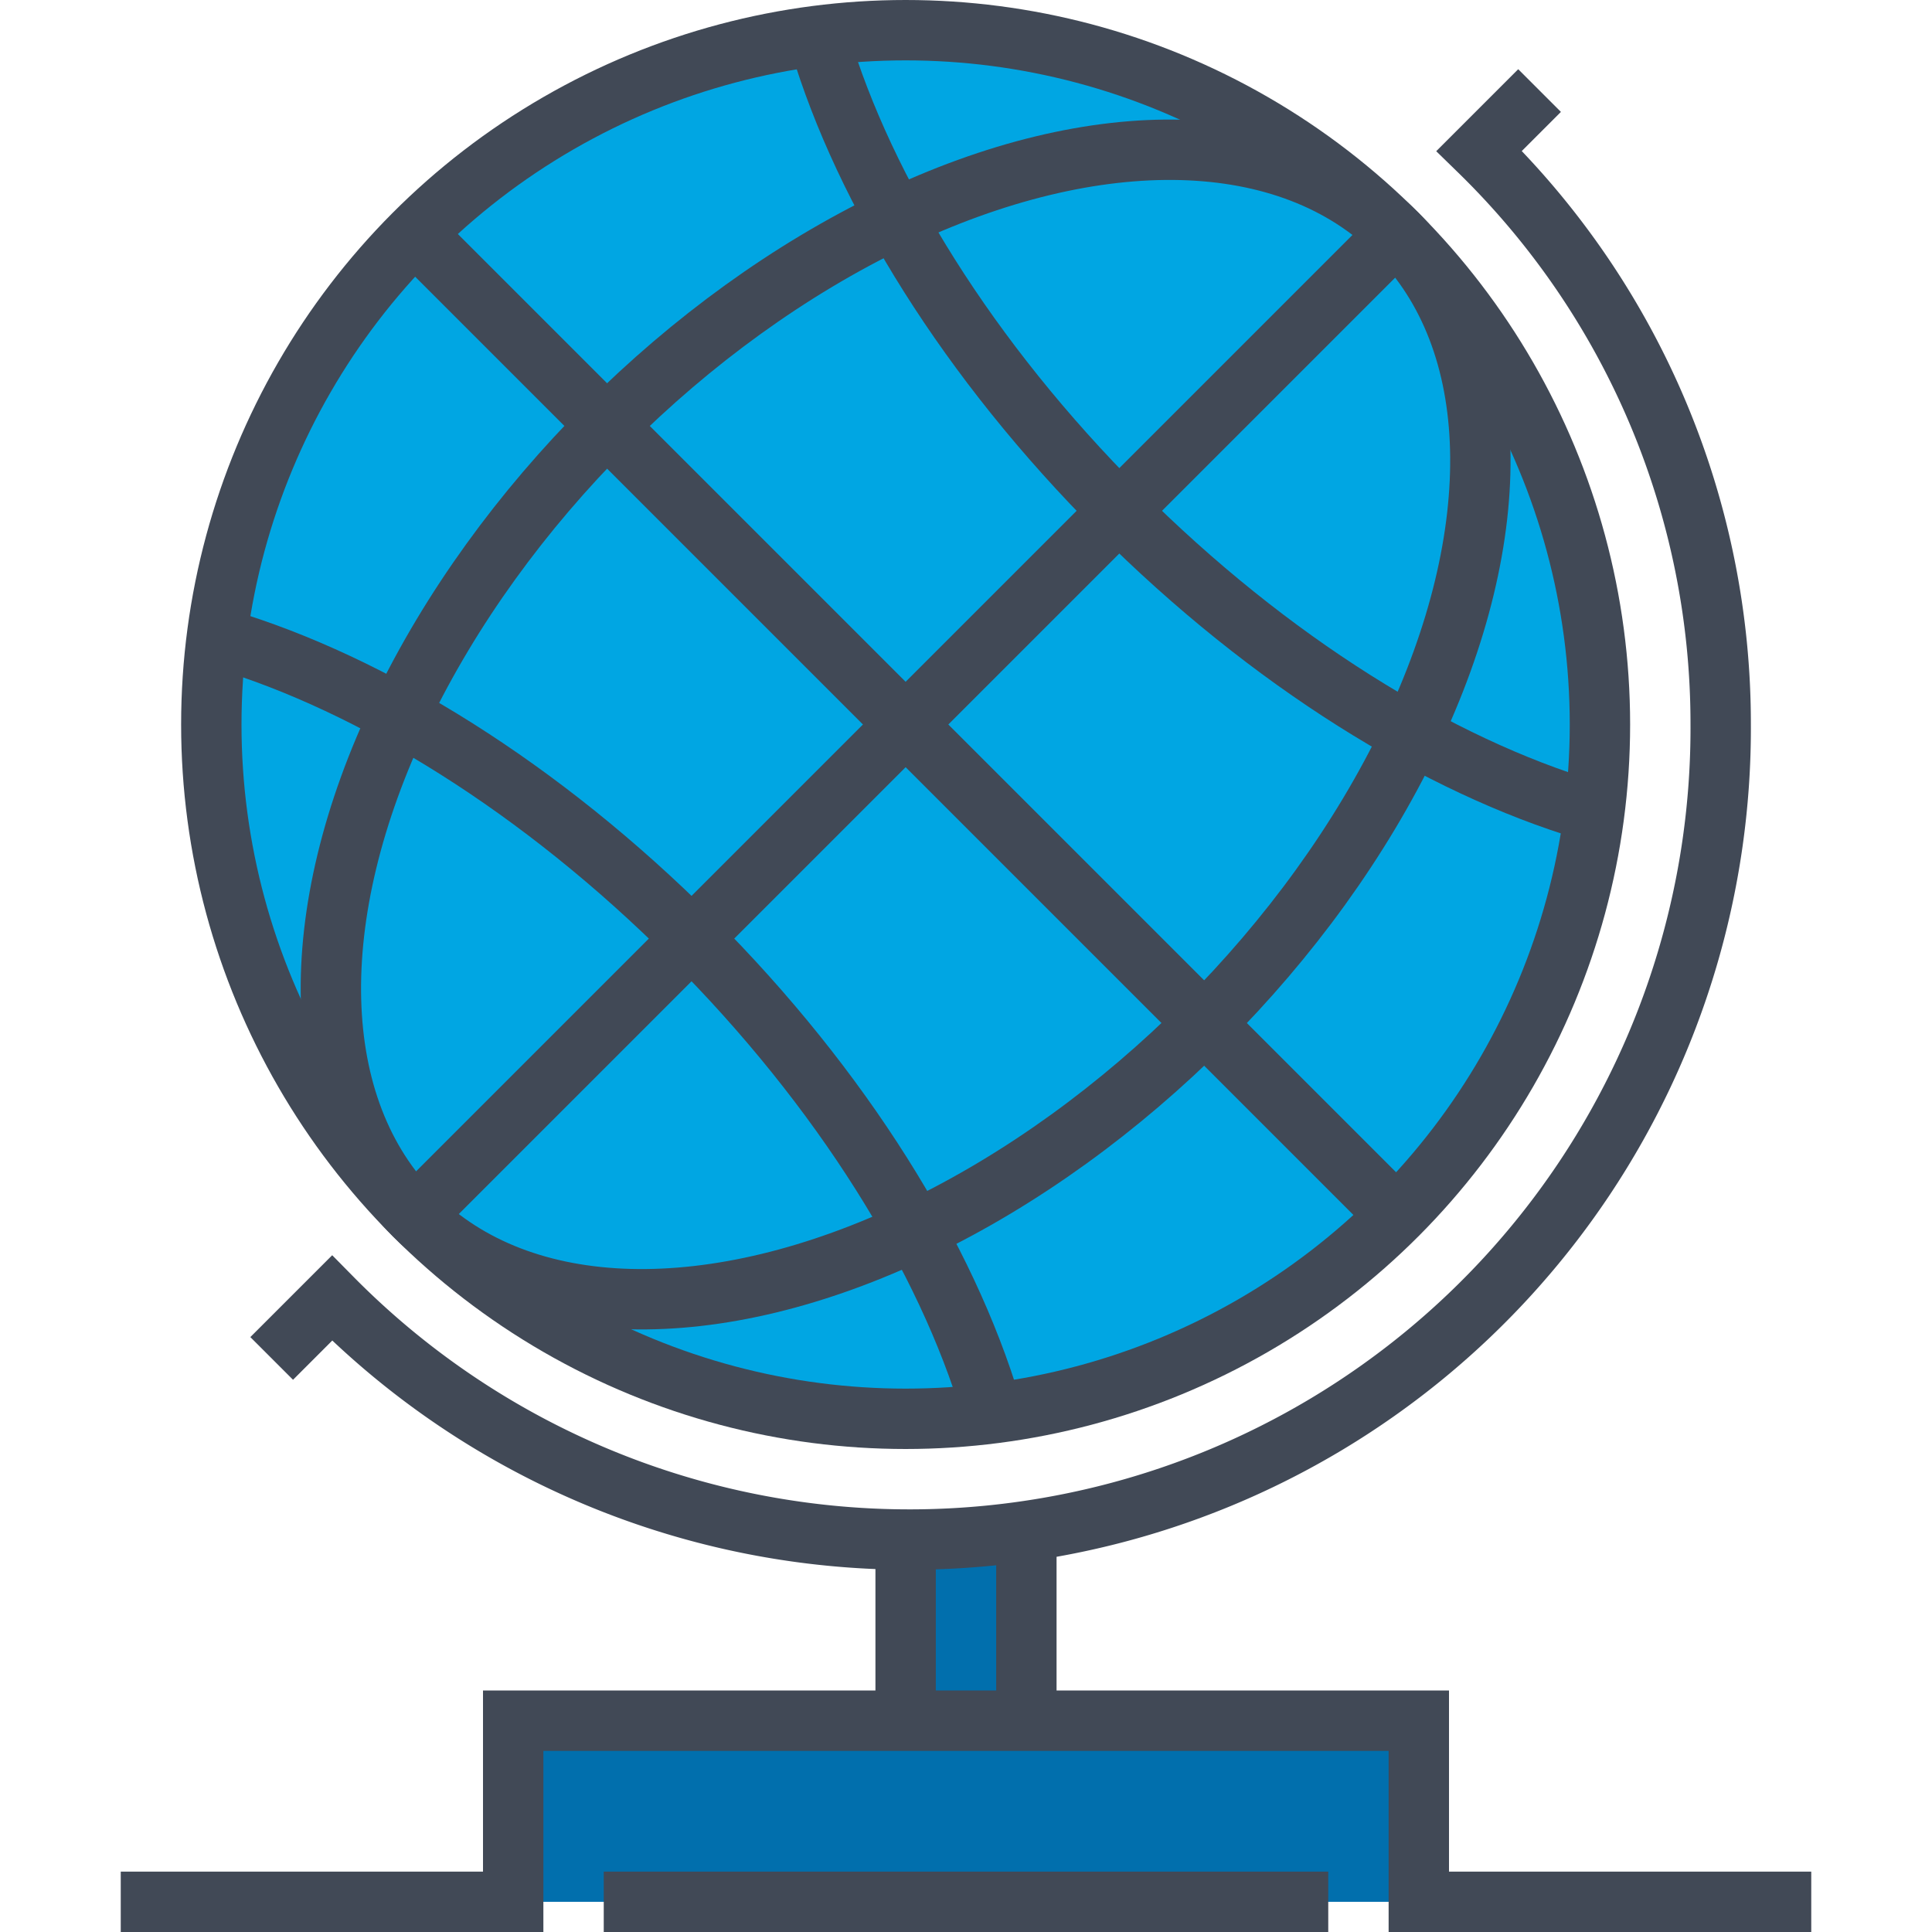 <svg xmlns="http://www.w3.org/2000/svg" viewBox="0 0 64 64" class="fil-illu fil-illu__primary"><g class="fil-illu__primary"><rect fill="#016fad" width="4" height="6" x="30" y="51"/><rect fill="#016fad" width="30" height="6" x="17" y="57"/><circle fill="#00a6e3" cx="30" cy="24" r="23"/></g><g class="fil-illu__lines" fill="none" stroke="#414956" stroke-width="2"><line x1="20" x2="44" y1="63" y2="63"/><line x1="30" x2="30" y1="51" y2="57"/><line x1="34" x2="34" y1="51" y2="57"/><polyline points="60 63 47 63 47 57 17 57 17 63 4 63"/><line x1="46.264" x2="13.736" y1="7.736" y2="40.264"/><line x1="46.264" x2="13.736" y1="40.264" y2="7.736"/><ellipse cx="30" cy="24" rx="23" ry="14" transform="rotate(-45 30 24)"/><path d="M52.611 26.844c-4.949-1.481-10.542-4.916-15.54-9.915s-8.437-10.6-9.917-15.548M32.831 46.625c-1.482-4.951-4.916-10.543-9.915-15.541s-10.6-8.437-15.547-9.916"/><path d="M51,3,49,5a26.491,26.491,0,0,1,8,19A26.871,26.871,0,0,1,11,43L9,45"/><circle cx="30" cy="24" r="23"/></g></svg>